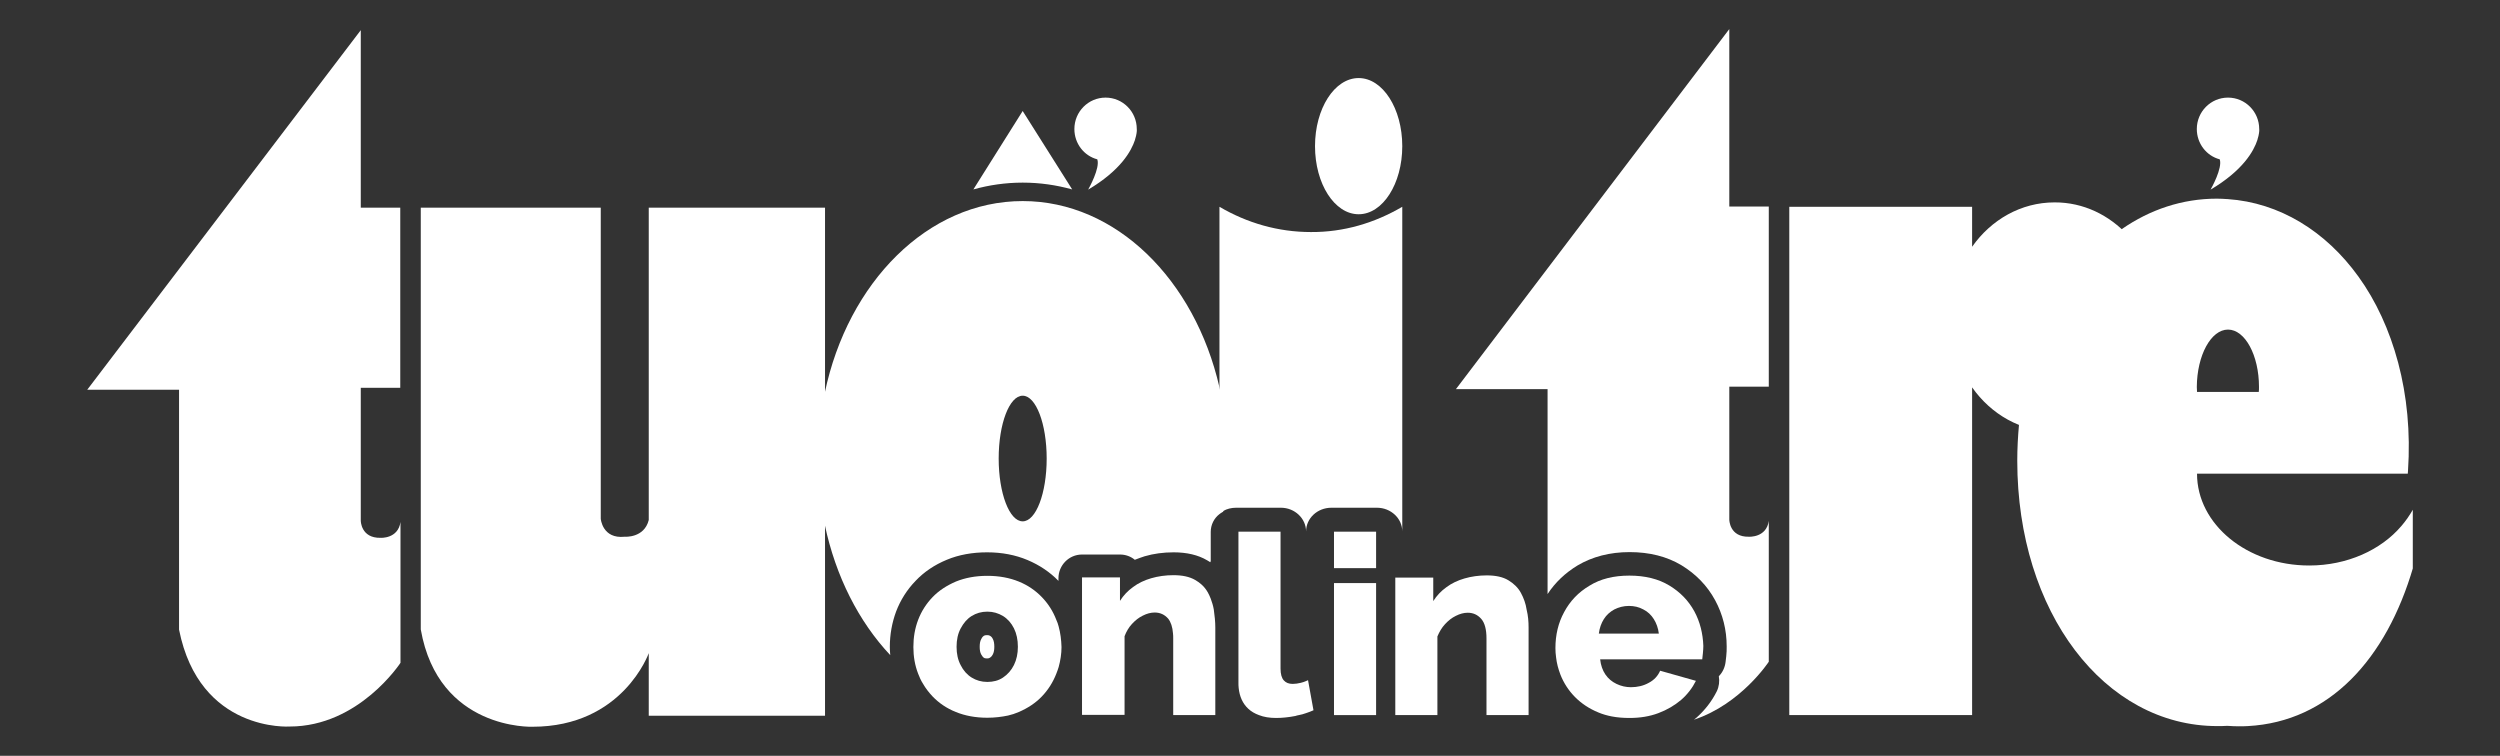 <svg width="430" height="130" viewBox="0 0 430 130" fill="none" xmlns="http://www.w3.org/2000/svg">
<rect x="0" y="0" width="430" height="130" fill="#333333" stroke="none"/>
<g clip-path="url(#clip0_576_27937)">
<path d="M62.054 5.189V35.718H68.846V66.7H62.054V89.559C62.054 89.559 62.054 92.582 65.469 92.506C65.469 92.506 68.471 92.695 68.884 89.786V114.005C68.884 114.005 61.754 124.962 49.822 124.962C49.822 124.962 34.325 126.02 30.797 108.3V67.04H15L62.054 5.189Z" fill="white"/>
<path d="M297.439 66.511V89.37C297.439 89.37 297.439 92.393 300.816 92.317C300.816 92.317 303.818 92.506 304.231 89.597V113.816C304.231 113.816 299.503 121.071 291.36 123.791C291.473 123.678 291.623 123.602 291.735 123.489C293.236 122.166 294.437 120.617 295.3 118.879C295.675 118.086 295.788 117.179 295.638 116.31C296.276 115.668 296.689 114.798 296.801 113.854C296.839 113.589 296.876 113.249 296.914 112.872C296.989 112.305 296.989 111.738 296.989 111.171C296.989 108.338 296.313 105.655 295 103.237C293.649 100.743 291.698 98.74 289.221 97.229C286.707 95.718 283.705 94.962 280.291 94.962C276.876 94.962 273.874 95.756 271.323 97.267C269.221 98.552 267.495 100.176 266.182 102.179V66.927H250.422L297.439 5V35.529H304.231V66.511H297.439Z" fill="white"/>
<path d="M72.373 35.718H103.33V89.219C103.33 89.219 103.593 92.733 107.458 92.317C107.458 92.317 110.797 92.582 111.585 89.446V35.718H141.904V123.111H111.585V112.343C111.585 112.343 107.12 125 91.585 125C91.585 125 75.413 125.642 72.373 108.262V35.718V35.718Z" fill="white"/>
<path d="M170.76 109.887C170.61 109.584 170.46 109.471 170.347 109.395C170.234 109.32 170.084 109.244 169.784 109.244C169.409 109.244 169.296 109.32 169.221 109.358C169.109 109.433 168.959 109.547 168.771 109.924C168.583 110.264 168.508 110.68 168.508 111.247C168.508 111.814 168.583 112.229 168.771 112.569C168.959 112.909 169.109 113.06 169.221 113.136C169.259 113.174 169.409 113.249 169.784 113.249C170.084 113.249 170.197 113.174 170.309 113.098C170.422 113.023 170.572 112.909 170.76 112.569C170.947 112.229 171.022 111.776 171.022 111.247C171.022 110.68 170.947 110.227 170.76 109.887ZM170.76 109.887C170.61 109.584 170.46 109.471 170.347 109.395C170.234 109.32 170.084 109.244 169.784 109.244C169.409 109.244 169.296 109.32 169.221 109.358C169.109 109.433 168.959 109.547 168.771 109.924C168.583 110.264 168.508 110.68 168.508 111.247C168.508 111.814 168.583 112.229 168.771 112.569C168.959 112.909 169.109 113.06 169.221 113.136C169.259 113.174 169.409 113.249 169.784 113.249C170.084 113.249 170.197 113.174 170.309 113.098C170.422 113.023 170.572 112.909 170.76 112.569C170.947 112.229 171.022 111.776 171.022 111.247C171.022 110.68 170.947 110.227 170.76 109.887ZM170.76 109.887C170.61 109.584 170.46 109.471 170.347 109.395C170.234 109.32 170.084 109.244 169.784 109.244C169.409 109.244 169.296 109.32 169.221 109.358C169.109 109.433 168.959 109.547 168.771 109.924C168.583 110.264 168.508 110.68 168.508 111.247C168.508 111.814 168.583 112.229 168.771 112.569C168.959 112.909 169.109 113.06 169.221 113.136C169.259 113.174 169.409 113.249 169.784 113.249C170.084 113.249 170.197 113.174 170.309 113.098C170.422 113.023 170.572 112.909 170.76 112.569C170.947 112.229 171.022 111.776 171.022 111.247C171.022 110.68 170.947 110.227 170.76 109.887ZM170.76 109.887C170.61 109.584 170.46 109.471 170.347 109.395C170.234 109.32 170.084 109.244 169.784 109.244C169.409 109.244 169.296 109.32 169.221 109.358C169.109 109.433 168.959 109.547 168.771 109.924C168.583 110.264 168.508 110.68 168.508 111.247C168.508 111.814 168.583 112.229 168.771 112.569C168.959 112.909 169.109 113.06 169.221 113.136C169.259 113.174 169.409 113.249 169.784 113.249C170.084 113.249 170.197 113.174 170.309 113.098C170.422 113.023 170.572 112.909 170.76 112.569C170.947 112.229 171.022 111.776 171.022 111.247C171.022 110.68 170.947 110.227 170.76 109.887ZM170.76 109.887C170.61 109.584 170.46 109.471 170.347 109.395C170.234 109.32 170.084 109.244 169.784 109.244C169.409 109.244 169.296 109.32 169.221 109.358C169.109 109.433 168.959 109.547 168.771 109.924C168.583 110.264 168.508 110.68 168.508 111.247C168.508 111.814 168.583 112.229 168.771 112.569C168.959 112.909 169.109 113.06 169.221 113.136C169.259 113.174 169.409 113.249 169.784 113.249C170.084 113.249 170.197 113.174 170.309 113.098C170.422 113.023 170.572 112.909 170.76 112.569C170.947 112.229 171.022 111.776 171.022 111.247C171.022 110.68 170.947 110.227 170.76 109.887ZM170.76 109.887C170.61 109.584 170.46 109.471 170.347 109.395C170.234 109.32 170.084 109.244 169.784 109.244C169.409 109.244 169.296 109.32 169.221 109.358C169.109 109.433 168.959 109.547 168.771 109.924C168.583 110.264 168.508 110.68 168.508 111.247C168.508 111.814 168.583 112.229 168.771 112.569C168.959 112.909 169.109 113.06 169.221 113.136C169.259 113.174 169.409 113.249 169.784 113.249C170.084 113.249 170.197 113.174 170.309 113.098C170.422 113.023 170.572 112.909 170.76 112.569C170.947 112.229 171.022 111.776 171.022 111.247C171.022 110.68 170.947 110.227 170.76 109.887ZM170.76 109.887C170.61 109.584 170.46 109.471 170.347 109.395C170.234 109.32 170.084 109.244 169.784 109.244C169.409 109.244 169.296 109.32 169.221 109.358C169.109 109.433 168.959 109.547 168.771 109.924C168.583 110.264 168.508 110.68 168.508 111.247C168.508 111.814 168.583 112.229 168.771 112.569C168.959 112.909 169.109 113.06 169.221 113.136C169.259 113.174 169.409 113.249 169.784 113.249C170.084 113.249 170.197 113.174 170.309 113.098C170.422 113.023 170.572 112.909 170.76 112.569C170.947 112.229 171.022 111.776 171.022 111.247C171.022 110.68 170.947 110.227 170.76 109.887ZM170.76 109.887C170.61 109.584 170.46 109.471 170.347 109.395C170.234 109.32 170.084 109.244 169.784 109.244C169.409 109.244 169.296 109.32 169.221 109.358C169.109 109.433 168.959 109.547 168.771 109.924C168.583 110.264 168.508 110.68 168.508 111.247C168.508 111.814 168.583 112.229 168.771 112.569C168.959 112.909 169.109 113.06 169.221 113.136C169.259 113.174 169.409 113.249 169.784 113.249C170.084 113.249 170.197 113.174 170.309 113.098C170.422 113.023 170.572 112.909 170.76 112.569C170.947 112.229 171.022 111.776 171.022 111.247C171.022 110.68 170.947 110.227 170.76 109.887ZM170.76 109.887C170.61 109.584 170.46 109.471 170.347 109.395C170.234 109.32 170.084 109.244 169.784 109.244C169.409 109.244 169.296 109.32 169.221 109.358C169.109 109.433 168.959 109.547 168.771 109.924C168.583 110.264 168.508 110.68 168.508 111.247C168.508 111.814 168.583 112.229 168.771 112.569C168.959 112.909 169.109 113.06 169.221 113.136C169.259 113.174 169.409 113.249 169.784 113.249C170.084 113.249 170.197 113.174 170.309 113.098C170.422 113.023 170.572 112.909 170.76 112.569C170.947 112.229 171.022 111.776 171.022 111.247C171.022 110.68 170.947 110.227 170.76 109.887ZM170.76 109.887C170.61 109.584 170.46 109.471 170.347 109.395C170.234 109.32 170.084 109.244 169.784 109.244C169.409 109.244 169.296 109.32 169.221 109.358C169.109 109.433 168.959 109.547 168.771 109.924C168.583 110.264 168.508 110.68 168.508 111.247C168.508 111.814 168.583 112.229 168.771 112.569C168.959 112.909 169.109 113.06 169.221 113.136C169.259 113.174 169.409 113.249 169.784 113.249C170.084 113.249 170.197 113.174 170.309 113.098C170.422 113.023 170.572 112.909 170.76 112.569C170.947 112.229 171.022 111.776 171.022 111.247C171.022 110.68 170.947 110.227 170.76 109.887ZM170.76 109.887C170.61 109.584 170.46 109.471 170.347 109.395C170.234 109.32 170.084 109.244 169.784 109.244C169.409 109.244 169.296 109.32 169.221 109.358C169.109 109.433 168.959 109.547 168.771 109.924C168.583 110.264 168.508 110.68 168.508 111.247C168.508 111.814 168.583 112.229 168.771 112.569C168.959 112.909 169.109 113.06 169.221 113.136C169.259 113.174 169.409 113.249 169.784 113.249C170.084 113.249 170.197 113.174 170.309 113.098C170.422 113.023 170.572 112.909 170.76 112.569C170.947 112.229 171.022 111.776 171.022 111.247C171.022 110.68 170.947 110.227 170.76 109.887ZM170.76 109.887C170.61 109.584 170.46 109.471 170.347 109.395C170.234 109.32 170.084 109.244 169.784 109.244C169.409 109.244 169.296 109.32 169.221 109.358C169.109 109.433 168.959 109.547 168.771 109.924C168.583 110.264 168.508 110.68 168.508 111.247C168.508 111.814 168.583 112.229 168.771 112.569C168.959 112.909 169.109 113.06 169.221 113.136C169.259 113.174 169.409 113.249 169.784 113.249C170.084 113.249 170.197 113.174 170.309 113.098C170.422 113.023 170.572 112.909 170.76 112.569C170.947 112.229 171.022 111.776 171.022 111.247C171.022 110.68 170.947 110.227 170.76 109.887ZM170.76 109.887C170.61 109.584 170.46 109.471 170.347 109.395C170.234 109.32 170.084 109.244 169.784 109.244C169.409 109.244 169.296 109.32 169.221 109.358C169.109 109.433 168.959 109.547 168.771 109.924C168.583 110.264 168.508 110.68 168.508 111.247C168.508 111.814 168.583 112.229 168.771 112.569C168.959 112.909 169.109 113.06 169.221 113.136C169.259 113.174 169.409 113.249 169.784 113.249C170.084 113.249 170.197 113.174 170.309 113.098C170.422 113.023 170.572 112.909 170.76 112.569C170.947 112.229 171.022 111.776 171.022 111.247C171.022 110.68 170.947 110.227 170.76 109.887ZM170.76 109.887C170.61 109.584 170.46 109.471 170.347 109.395C170.234 109.32 170.084 109.244 169.784 109.244C169.409 109.244 169.296 109.32 169.221 109.358C169.109 109.433 168.959 109.547 168.771 109.924C168.583 110.264 168.508 110.68 168.508 111.247C168.508 111.814 168.583 112.229 168.771 112.569C168.959 112.909 169.109 113.06 169.221 113.136C169.259 113.174 169.409 113.249 169.784 113.249C170.084 113.249 170.197 113.174 170.309 113.098C170.422 113.023 170.572 112.909 170.76 112.569C170.947 112.229 171.022 111.776 171.022 111.247C171.022 110.68 170.947 110.227 170.76 109.887ZM170.76 109.887C170.61 109.584 170.46 109.471 170.347 109.395C170.234 109.32 170.084 109.244 169.784 109.244C169.409 109.244 169.296 109.32 169.221 109.358C169.109 109.433 168.959 109.547 168.771 109.924C168.583 110.264 168.508 110.68 168.508 111.247C168.508 111.814 168.583 112.229 168.771 112.569C168.959 112.909 169.109 113.06 169.221 113.136C169.259 113.174 169.409 113.249 169.784 113.249C170.084 113.249 170.197 113.174 170.309 113.098C170.422 113.023 170.572 112.909 170.76 112.569C170.947 112.229 171.022 111.776 171.022 111.247C171.022 110.68 170.947 110.227 170.76 109.887ZM170.76 109.887C170.61 109.584 170.46 109.471 170.347 109.395C170.234 109.32 170.084 109.244 169.784 109.244C169.409 109.244 169.296 109.32 169.221 109.358C169.109 109.433 168.959 109.547 168.771 109.924C168.583 110.264 168.508 110.68 168.508 111.247C168.508 111.814 168.583 112.229 168.771 112.569C168.959 112.909 169.109 113.06 169.221 113.136C169.259 113.174 169.409 113.249 169.784 113.249C170.084 113.249 170.197 113.174 170.309 113.098C170.422 113.023 170.572 112.909 170.76 112.569C170.947 112.229 171.022 111.776 171.022 111.247C171.022 110.68 170.947 110.227 170.76 109.887ZM170.76 109.887C170.61 109.584 170.46 109.471 170.347 109.395C170.234 109.32 170.084 109.244 169.784 109.244C169.409 109.244 169.296 109.32 169.221 109.358C169.109 109.433 168.959 109.547 168.771 109.924C168.583 110.264 168.508 110.68 168.508 111.247C168.508 111.814 168.583 112.229 168.771 112.569C168.959 112.909 169.109 113.06 169.221 113.136C169.259 113.174 169.409 113.249 169.784 113.249C170.084 113.249 170.197 113.174 170.309 113.098C170.422 113.023 170.572 112.909 170.76 112.569C170.947 112.229 171.022 111.776 171.022 111.247C171.022 110.68 170.947 110.227 170.76 109.887ZM170.76 109.887C170.61 109.584 170.46 109.471 170.347 109.395C170.234 109.32 170.084 109.244 169.784 109.244C169.409 109.244 169.296 109.32 169.221 109.358C169.109 109.433 168.959 109.547 168.771 109.924C168.583 110.264 168.508 110.68 168.508 111.247C168.508 111.814 168.583 112.229 168.771 112.569C168.959 112.909 169.109 113.06 169.221 113.136C169.259 113.174 169.409 113.249 169.784 113.249C170.084 113.249 170.197 113.174 170.309 113.098C170.422 113.023 170.572 112.909 170.76 112.569C170.947 112.229 171.022 111.776 171.022 111.247C171.022 110.68 170.947 110.227 170.76 109.887ZM170.76 109.887C170.61 109.584 170.46 109.471 170.347 109.395C170.234 109.32 170.084 109.244 169.784 109.244C169.409 109.244 169.296 109.32 169.221 109.358C169.109 109.433 168.959 109.547 168.771 109.924C168.583 110.264 168.508 110.68 168.508 111.247C168.508 111.814 168.583 112.229 168.771 112.569C168.959 112.909 169.109 113.06 169.221 113.136C169.259 113.174 169.409 113.249 169.784 113.249C170.084 113.249 170.197 113.174 170.309 113.098C170.422 113.023 170.572 112.909 170.76 112.569C170.947 112.229 171.022 111.776 171.022 111.247C171.022 110.68 170.947 110.227 170.76 109.887ZM170.76 109.887C170.61 109.584 170.46 109.471 170.347 109.395C170.234 109.32 170.084 109.244 169.784 109.244C169.409 109.244 169.296 109.32 169.221 109.358C169.109 109.433 168.959 109.547 168.771 109.924C168.583 110.264 168.508 110.68 168.508 111.247C168.508 111.814 168.583 112.229 168.771 112.569C168.959 112.909 169.109 113.06 169.221 113.136C169.259 113.174 169.409 113.249 169.784 113.249C170.084 113.249 170.197 113.174 170.309 113.098C170.422 113.023 170.572 112.909 170.76 112.569C170.947 112.229 171.022 111.776 171.022 111.247C171.022 110.68 170.947 110.227 170.76 109.887ZM170.76 109.887C170.61 109.584 170.46 109.471 170.347 109.395C170.234 109.32 170.084 109.244 169.784 109.244C169.409 109.244 169.296 109.32 169.221 109.358C169.109 109.433 168.959 109.547 168.771 109.924C168.583 110.264 168.508 110.68 168.508 111.247C168.508 111.814 168.583 112.229 168.771 112.569C168.959 112.909 169.109 113.06 169.221 113.136C169.259 113.174 169.409 113.249 169.784 113.249C170.084 113.249 170.197 113.174 170.309 113.098C170.422 113.023 170.572 112.909 170.76 112.569C170.947 112.229 171.022 111.776 171.022 111.247C171.022 110.68 170.947 110.227 170.76 109.887ZM170.76 109.887C170.61 109.584 170.46 109.471 170.347 109.395C170.234 109.32 170.084 109.244 169.784 109.244C169.409 109.244 169.296 109.32 169.221 109.358C169.109 109.433 168.959 109.547 168.771 109.924C168.583 110.264 168.508 110.68 168.508 111.247C168.508 111.814 168.583 112.229 168.771 112.569C168.959 112.909 169.109 113.06 169.221 113.136C169.259 113.174 169.409 113.249 169.784 113.249C170.084 113.249 170.197 113.174 170.309 113.098C170.422 113.023 170.572 112.909 170.76 112.569C170.947 112.229 171.022 111.776 171.022 111.247C171.022 110.68 170.947 110.227 170.76 109.887ZM170.76 109.887C170.61 109.584 170.46 109.471 170.347 109.395C170.234 109.32 170.084 109.244 169.784 109.244C169.409 109.244 169.296 109.32 169.221 109.358C169.109 109.433 168.959 109.547 168.771 109.924C168.583 110.264 168.508 110.68 168.508 111.247C168.508 111.814 168.583 112.229 168.771 112.569C168.959 112.909 169.109 113.06 169.221 113.136C169.259 113.174 169.409 113.249 169.784 113.249C170.084 113.249 170.197 113.174 170.309 113.098C170.422 113.023 170.572 112.909 170.76 112.569C170.947 112.229 171.022 111.776 171.022 111.247C171.022 110.68 170.947 110.227 170.76 109.887ZM170.76 109.887C170.61 109.584 170.46 109.471 170.347 109.395C170.234 109.32 170.084 109.244 169.784 109.244C169.409 109.244 169.296 109.32 169.221 109.358C169.109 109.433 168.959 109.547 168.771 109.924C168.583 110.264 168.508 110.68 168.508 111.247C168.508 111.814 168.583 112.229 168.771 112.569C168.959 112.909 169.109 113.06 169.221 113.136C169.259 113.174 169.409 113.249 169.784 113.249C170.084 113.249 170.197 113.174 170.309 113.098C170.422 113.023 170.572 112.909 170.76 112.569C170.947 112.229 171.022 111.776 171.022 111.247C171.022 110.68 170.947 110.227 170.76 109.887ZM170.76 109.887C170.61 109.584 170.46 109.471 170.347 109.395C170.234 109.32 170.084 109.244 169.784 109.244C169.409 109.244 169.296 109.32 169.221 109.358C169.109 109.433 168.959 109.547 168.771 109.924C168.583 110.264 168.508 110.68 168.508 111.247C168.508 111.814 168.583 112.229 168.771 112.569C168.959 112.909 169.109 113.06 169.221 113.136C169.259 113.174 169.409 113.249 169.784 113.249C170.084 113.249 170.197 113.174 170.309 113.098C170.422 113.023 170.572 112.909 170.76 112.569C170.947 112.229 171.022 111.776 171.022 111.247C171.022 110.68 170.947 110.227 170.76 109.887ZM170.76 109.887C170.61 109.584 170.46 109.471 170.347 109.395C170.234 109.32 170.084 109.244 169.784 109.244C169.409 109.244 169.296 109.32 169.221 109.358C169.109 109.433 168.959 109.547 168.771 109.924C168.583 110.264 168.508 110.68 168.508 111.247C168.508 111.814 168.583 112.229 168.771 112.569C168.959 112.909 169.109 113.06 169.221 113.136C169.259 113.174 169.409 113.249 169.784 113.249C170.084 113.249 170.197 113.174 170.309 113.098C170.422 113.023 170.572 112.909 170.76 112.569C170.947 112.229 171.022 111.776 171.022 111.247C171.022 110.68 170.947 110.227 170.76 109.887ZM170.76 109.887C170.61 109.584 170.46 109.471 170.347 109.395C170.234 109.32 170.084 109.244 169.784 109.244C169.409 109.244 169.296 109.32 169.221 109.358C169.109 109.433 168.959 109.547 168.771 109.924C168.583 110.264 168.508 110.68 168.508 111.247C168.508 111.814 168.583 112.229 168.771 112.569C168.959 112.909 169.109 113.06 169.221 113.136C169.259 113.174 169.409 113.249 169.784 113.249C170.084 113.249 170.197 113.174 170.309 113.098C170.422 113.023 170.572 112.909 170.76 112.569C170.947 112.229 171.022 111.776 171.022 111.247C171.022 110.68 170.947 110.227 170.76 109.887ZM170.76 109.887C170.61 109.584 170.46 109.471 170.347 109.395C170.234 109.32 170.084 109.244 169.784 109.244C169.409 109.244 169.296 109.32 169.221 109.358C169.109 109.433 168.959 109.547 168.771 109.924C168.583 110.264 168.508 110.68 168.508 111.247C168.508 111.814 168.583 112.229 168.771 112.569C168.959 112.909 169.109 113.06 169.221 113.136C169.259 113.174 169.409 113.249 169.784 113.249C170.084 113.249 170.197 113.174 170.309 113.098C170.422 113.023 170.572 112.909 170.76 112.569C170.947 112.229 171.022 111.776 171.022 111.247C171.022 110.68 170.947 110.227 170.76 109.887ZM170.76 109.887C170.61 109.584 170.46 109.471 170.347 109.395C170.234 109.32 170.084 109.244 169.784 109.244C169.409 109.244 169.296 109.32 169.221 109.358C169.109 109.433 168.959 109.547 168.771 109.924C168.583 110.264 168.508 110.68 168.508 111.247C168.508 111.814 168.583 112.229 168.771 112.569C168.959 112.909 169.109 113.06 169.221 113.136C169.259 113.174 169.409 113.249 169.784 113.249C170.084 113.249 170.197 113.174 170.309 113.098C170.422 113.023 170.572 112.909 170.76 112.569C170.947 112.229 171.022 111.776 171.022 111.247C171.022 110.68 170.947 110.227 170.76 109.887ZM170.76 109.887C170.61 109.584 170.46 109.471 170.347 109.395C170.234 109.32 170.084 109.244 169.784 109.244C169.409 109.244 169.296 109.32 169.221 109.358C169.109 109.433 168.959 109.547 168.771 109.924C168.583 110.264 168.508 110.68 168.508 111.247C168.508 111.814 168.583 112.229 168.771 112.569C168.959 112.909 169.109 113.06 169.221 113.136C169.259 113.174 169.409 113.249 169.784 113.249C170.084 113.249 170.197 113.174 170.309 113.098C170.422 113.023 170.572 112.909 170.76 112.569C170.947 112.229 171.022 111.776 171.022 111.247C171.022 110.68 170.947 110.227 170.76 109.887ZM170.76 109.887C170.61 109.584 170.46 109.471 170.347 109.395C170.234 109.32 170.084 109.244 169.784 109.244C169.409 109.244 169.296 109.32 169.221 109.358C169.109 109.433 168.959 109.547 168.771 109.924C168.583 110.264 168.508 110.68 168.508 111.247C168.508 111.814 168.583 112.229 168.771 112.569C168.959 112.909 169.109 113.06 169.221 113.136C169.259 113.174 169.409 113.249 169.784 113.249C170.084 113.249 170.197 113.174 170.309 113.098C170.422 113.023 170.572 112.909 170.76 112.569C170.947 112.229 171.022 111.776 171.022 111.247C171.022 110.68 170.947 110.227 170.76 109.887ZM170.76 109.887C170.61 109.584 170.46 109.471 170.347 109.395C170.234 109.32 170.084 109.244 169.784 109.244C169.409 109.244 169.296 109.32 169.221 109.358C169.109 109.433 168.959 109.547 168.771 109.924C168.583 110.264 168.508 110.68 168.508 111.247C168.508 111.814 168.583 112.229 168.771 112.569C168.959 112.909 169.109 113.06 169.221 113.136C169.259 113.174 169.409 113.249 169.784 113.249C170.084 113.249 170.197 113.174 170.309 113.098C170.422 113.023 170.572 112.909 170.76 112.569C170.947 112.229 171.022 111.776 171.022 111.247C171.022 110.68 170.947 110.227 170.76 109.887ZM170.76 109.887C170.61 109.584 170.46 109.471 170.347 109.395C170.234 109.32 170.084 109.244 169.784 109.244C169.409 109.244 169.296 109.32 169.221 109.358C169.109 109.433 168.959 109.547 168.771 109.924C168.583 110.264 168.508 110.68 168.508 111.247C168.508 111.814 168.583 112.229 168.771 112.569C168.959 112.909 169.109 113.06 169.221 113.136C169.259 113.174 169.409 113.249 169.784 113.249C170.084 113.249 170.197 113.174 170.309 113.098C170.422 113.023 170.572 112.909 170.76 112.569C170.947 112.229 171.022 111.776 171.022 111.247C171.022 110.68 170.947 110.227 170.76 109.887ZM170.76 109.887C170.61 109.584 170.46 109.471 170.347 109.395C170.234 109.32 170.084 109.244 169.784 109.244C169.409 109.244 169.296 109.32 169.221 109.358C169.109 109.433 168.959 109.547 168.771 109.924C168.583 110.264 168.508 110.68 168.508 111.247C168.508 111.814 168.583 112.229 168.771 112.569C168.959 112.909 169.109 113.06 169.221 113.136C169.259 113.174 169.409 113.249 169.784 113.249C170.084 113.249 170.197 113.174 170.309 113.098C170.422 113.023 170.572 112.909 170.76 112.569C170.947 112.229 171.022 111.776 171.022 111.247C171.022 110.68 170.947 110.227 170.76 109.887ZM170.76 109.887C170.61 109.584 170.46 109.471 170.347 109.395C170.234 109.32 170.084 109.244 169.784 109.244C169.409 109.244 169.296 109.32 169.221 109.358C169.109 109.433 168.959 109.547 168.771 109.924C168.583 110.264 168.508 110.68 168.508 111.247C168.508 111.814 168.583 112.229 168.771 112.569C168.959 112.909 169.109 113.06 169.221 113.136C169.259 113.174 169.409 113.249 169.784 113.249C170.084 113.249 170.197 113.174 170.309 113.098C170.422 113.023 170.572 112.909 170.76 112.569C170.947 112.229 171.022 111.776 171.022 111.247C171.022 110.68 170.947 110.227 170.76 109.887ZM209.747 66.625C205.506 48.111 191.961 34.584 175.9 34.584C159.578 34.584 145.844 48.564 141.867 67.531C141.116 71.159 140.703 74.975 140.703 78.904C140.703 82.834 141.116 86.65 141.867 90.277C143.743 99.156 147.72 106.94 153.124 112.683C153.086 112.229 153.049 111.738 153.049 111.285C153.049 109.131 153.424 107.091 154.137 105.164C154.887 103.199 156.013 101.423 157.476 99.912C158.94 98.363 160.741 97.154 162.842 96.285C164.906 95.416 167.27 95 169.784 95C172.336 95 174.662 95.453 176.726 96.322C178.79 97.191 180.591 98.4 182.054 99.912V99.458C182.054 97.229 183.855 95.378 186.107 95.378H192.636C193.612 95.378 194.512 95.718 195.188 96.285C195.75 96.058 196.313 95.869 196.876 95.68C198.415 95.227 200.103 95 201.867 95C204.118 95 206.069 95.453 207.608 96.36C207.795 96.474 207.983 96.587 208.171 96.7C208.208 96.625 208.246 96.549 208.246 96.436V91.486C208.246 90.277 208.809 89.144 209.747 88.426C209.934 88.275 210.159 88.123 210.385 88.01C210.872 85.101 211.135 82.078 211.135 78.942C211.097 74.635 210.647 70.516 209.747 66.625ZM175.9 89.672C173.612 89.672 171.773 84.836 171.773 78.867C171.773 72.897 173.612 68.061 175.9 68.061C178.189 68.061 180.028 72.897 180.028 78.867C180.028 84.836 178.189 89.672 175.9 89.672ZM170.76 109.887C170.61 109.584 170.46 109.471 170.347 109.395C170.234 109.32 170.084 109.244 169.784 109.244C169.409 109.244 169.296 109.32 169.221 109.358C169.109 109.433 168.959 109.547 168.771 109.924C168.583 110.264 168.508 110.68 168.508 111.247C168.508 111.814 168.583 112.229 168.771 112.569C168.959 112.909 169.109 113.06 169.221 113.136C169.259 113.174 169.409 113.249 169.784 113.249C170.084 113.249 170.197 113.174 170.309 113.098C170.422 113.023 170.572 112.909 170.76 112.569C170.947 112.229 171.022 111.776 171.022 111.247C171.022 110.68 170.947 110.227 170.76 109.887ZM170.76 109.887C170.61 109.584 170.46 109.471 170.347 109.395C170.234 109.32 170.084 109.244 169.784 109.244C169.409 109.244 169.296 109.32 169.221 109.358C169.109 109.433 168.959 109.547 168.771 109.924C168.583 110.264 168.508 110.68 168.508 111.247C168.508 111.814 168.583 112.229 168.771 112.569C168.959 112.909 169.109 113.06 169.221 113.136C169.259 113.174 169.409 113.249 169.784 113.249C170.084 113.249 170.197 113.174 170.309 113.098C170.422 113.023 170.572 112.909 170.76 112.569C170.947 112.229 171.022 111.776 171.022 111.247C171.022 110.68 170.947 110.227 170.76 109.887Z" fill="white"/>
<path d="M233.687 36.851C237.831 36.851 241.191 31.607 241.191 25.139C241.191 18.67 237.831 13.426 233.687 13.426C229.542 13.426 226.182 18.67 226.182 25.139C226.182 31.607 229.542 36.851 233.687 36.851Z" fill="white"/>
<path d="M413.011 90.504C409.522 94.584 403.743 97.267 397.176 97.267C386.52 97.267 377.889 90.201 377.889 81.474H414.137C414.137 81.322 414.174 81.171 414.174 81.02C414.625 74.332 413.987 68.06 412.486 62.393C410.985 56.763 408.659 51.738 405.657 47.582C400.028 39.761 392.073 34.849 383.143 34.244H383.105C382.505 34.206 381.904 34.169 381.304 34.169C375.338 34.169 369.784 36.058 364.981 39.383C355.45 45.995 348.734 58.312 347.27 73.01C347.083 75.05 346.97 77.128 346.97 79.244C346.97 105.315 361.979 124.887 381.379 124.887C381.904 124.887 382.467 124.887 382.992 124.849C383.068 124.849 383.105 124.849 383.18 124.849C383.78 124.887 384.418 124.924 385.019 124.924C385.544 124.924 386.107 124.924 386.632 124.887C400.629 124.131 410.46 113.363 415.075 97.531V87.557C414.475 88.615 413.799 89.597 413.011 90.504ZM383.218 56.688C386.144 56.688 388.546 61.108 388.546 66.549C388.546 66.851 388.546 67.154 388.508 67.418H377.889C377.889 67.154 377.852 66.851 377.852 66.549C377.889 61.108 380.291 56.688 383.218 56.688Z" fill="white"/>
<path d="M371.323 54.534C371.323 65.453 363.293 74.257 353.387 74.257C347.608 74.257 342.467 71.272 339.203 66.625V122.997H307.758V35.567H339.203V42.443C342.467 37.796 347.608 34.811 353.387 34.811C363.293 34.773 371.323 43.615 371.323 54.534Z" fill="white"/>
<path d="M241.191 35.567V91.411C241.191 89.181 239.24 87.33 236.839 87.33H228.996C226.595 87.33 224.644 89.144 224.644 91.411C224.644 89.181 222.692 87.33 220.328 87.33H212.598C211.81 87.33 211.023 87.519 210.385 87.897C210.159 88.01 209.972 88.161 209.747 88.312V35.567C214.512 38.363 219.841 39.912 225.469 39.912C231.098 39.95 236.426 38.363 241.191 35.567Z" fill="white"/>
<path d="M184.418 32.582C181.679 31.826 178.865 31.411 175.901 31.411C172.974 31.411 170.122 31.826 167.42 32.582L175.901 19.093L184.418 32.582Z" fill="white"/>
<path d="M195.488 22.909C195.45 23.174 195.375 23.552 195.225 24.005V24.043C194.587 26.008 192.711 29.332 187.158 32.62C187.27 32.431 189.259 28.879 188.734 27.405C186.445 26.801 184.794 24.685 184.794 22.191C184.794 19.206 187.195 16.788 190.159 16.788C193.124 16.788 195.525 19.206 195.525 22.191C195.525 22.191 195.563 22.456 195.488 22.909Z" fill="white"/>
<path d="M388.546 22.909C388.508 23.174 388.433 23.552 388.283 24.005V24.043C387.645 26.008 385.769 29.332 380.216 32.62C380.328 32.431 382.317 28.879 381.792 27.405C379.503 26.801 377.852 24.685 377.852 22.191C377.852 19.206 380.253 16.788 383.218 16.788C386.182 16.788 388.584 19.206 388.584 22.191C388.584 22.191 388.621 22.456 388.546 22.909Z" fill="white"/>
<path opacity="0.53" d="M195.488 23.552C195.45 23.93 195.338 24.307 195.225 24.647C195.375 24.194 195.45 23.816 195.488 23.552Z" fill="white"/>
<path d="M236.689 91.448H229.447V97.72H236.689V91.448Z" fill="white"/>
<path d="M182.092 107.771C181.979 107.355 181.867 106.977 181.679 106.599C181.116 105.126 180.291 103.841 179.203 102.708C178.114 101.574 176.801 100.668 175.225 100.025C173.649 99.383 171.848 99.043 169.822 99.043C167.796 99.043 165.994 99.383 164.418 100.025C162.842 100.705 161.492 101.574 160.403 102.708C159.315 103.841 158.49 105.126 157.927 106.599C157.364 108.073 157.101 109.622 157.101 111.285C157.101 112.909 157.364 114.458 157.927 115.894C158.152 116.499 158.415 117.065 158.752 117.594C159.203 118.388 159.765 119.106 160.403 119.786C161.492 120.919 162.805 121.826 164.418 122.469C165.994 123.111 167.796 123.451 169.822 123.451C171.098 123.451 172.298 123.3 173.386 123.073C174.024 122.922 174.625 122.733 175.225 122.469C176.801 121.788 178.114 120.919 179.203 119.786C180.291 118.652 181.116 117.33 181.679 115.894C181.829 115.516 181.979 115.101 182.092 114.723C182.392 113.627 182.58 112.456 182.58 111.285C182.542 110.038 182.392 108.866 182.092 107.771ZM174.4 114.383C173.949 115.29 173.311 116.008 172.523 116.537C171.735 117.065 170.835 117.292 169.822 117.292C168.809 117.292 167.908 117.028 167.12 116.537C166.332 116.045 165.694 115.327 165.244 114.421C164.756 113.514 164.531 112.456 164.531 111.247C164.531 110.038 164.756 108.98 165.244 108.073C165.732 107.166 166.332 106.448 167.12 105.957C167.908 105.466 168.809 105.202 169.822 105.202C170.835 105.202 171.698 105.466 172.523 105.957C173.311 106.448 173.949 107.166 174.4 108.073C174.85 108.98 175.075 110.038 175.075 111.247C175.075 112.418 174.85 113.476 174.4 114.383Z" fill="white"/>
<path d="M209.034 107.922V122.997H201.792V109.811C201.792 109.509 201.792 109.207 201.754 108.942C201.679 107.846 201.379 106.977 200.929 106.411C200.328 105.73 199.578 105.353 198.602 105.353C197.927 105.353 197.251 105.542 196.576 105.882C195.863 106.222 195.263 106.713 194.7 107.317C194.137 107.922 193.724 108.64 193.424 109.433V122.96H186.107V99.307H192.636V103.35C193.236 102.406 193.987 101.612 194.887 100.97C195.788 100.29 196.839 99.799 198.002 99.458C199.165 99.118 200.478 98.93 201.829 98.93C203.368 98.93 204.606 99.194 205.582 99.761C205.957 99.987 206.295 100.214 206.595 100.479C207.083 100.894 207.458 101.385 207.758 101.914C207.946 102.254 208.096 102.594 208.246 102.972C208.471 103.577 208.659 104.181 208.771 104.824C208.921 105.919 209.034 106.94 209.034 107.922Z" fill="white"/>
<path d="M225.919 122.166C225.507 122.355 225.094 122.506 224.644 122.657C224.231 122.809 223.818 122.922 223.405 122.997C223.218 123.035 222.992 123.073 222.805 123.149C221.642 123.375 220.516 123.489 219.503 123.489C218.377 123.489 217.401 123.338 216.538 122.997C215.825 122.733 215.225 122.393 214.7 121.902C213.762 121.033 213.199 119.824 213.049 118.312C213.011 118.01 213.011 117.708 213.011 117.406V91.448H220.253V114.987C220.253 115.932 220.441 116.612 220.816 117.028C221.191 117.443 221.679 117.632 222.355 117.632C222.805 117.632 223.255 117.557 223.743 117.443C224.081 117.368 224.381 117.254 224.644 117.141C224.756 117.103 224.869 117.028 224.981 116.99L225.919 122.166Z" fill="white"/>
<path d="M236.689 100.29H229.447V122.997H236.689V100.29Z" fill="white"/>
<path d="M262.917 107.922V122.997H255.675V109.811C255.675 108.262 255.375 107.128 254.775 106.448C254.174 105.768 253.424 105.39 252.448 105.39C251.773 105.39 251.098 105.579 250.422 105.919C249.709 106.259 249.109 106.751 248.546 107.355C247.983 107.96 247.57 108.678 247.233 109.471V122.997H239.991V99.345H246.52V103.388C247.12 102.443 247.871 101.65 248.771 101.008C249.672 100.327 250.722 99.836 251.886 99.496C253.049 99.156 254.362 98.967 255.713 98.967C257.251 98.967 258.49 99.232 259.428 99.799C260.366 100.365 261.116 101.083 261.604 101.99C262.092 102.897 262.43 103.841 262.58 104.861C262.842 105.919 262.917 106.94 262.917 107.922Z" fill="white"/>
<path d="M291.435 105.164C290.422 103.312 288.996 101.839 287.12 100.705C285.244 99.572 282.955 99.005 280.253 99.005C277.552 99.005 275.263 99.572 273.386 100.743C271.473 101.877 270.047 103.388 269.034 105.277C268.021 107.128 267.533 109.207 267.533 111.474C267.533 112.003 267.57 112.531 267.645 113.06C267.758 114.081 268.021 115.063 268.396 116.045C268.959 117.481 269.822 118.804 270.91 119.899C271.998 120.995 273.349 121.902 274.925 122.544C275.638 122.846 276.426 123.073 277.214 123.224C278.189 123.413 279.203 123.489 280.291 123.489C282.092 123.489 283.743 123.224 285.244 122.657C286.745 122.091 288.021 121.335 289.146 120.39C290.235 119.446 291.098 118.312 291.698 117.103L285.544 115.365C285.169 116.234 284.531 116.952 283.593 117.443C282.655 117.972 281.604 118.199 280.516 118.199C279.653 118.199 278.827 118.01 278.039 117.632C277.251 117.254 276.614 116.725 276.126 116.008C275.638 115.29 275.338 114.421 275.225 113.4H292.786C292.824 113.098 292.861 112.758 292.899 112.343C292.936 111.927 292.974 111.511 292.974 111.096C292.899 108.98 292.411 106.977 291.435 105.164ZM275 108.98C275.113 108.035 275.413 107.204 275.863 106.486C276.313 105.768 276.914 105.239 277.664 104.824C278.415 104.446 279.24 104.219 280.178 104.219C281.079 104.219 281.904 104.408 282.655 104.824C283.405 105.202 284.006 105.768 284.456 106.486C284.906 107.204 285.206 108.035 285.319 108.98H275Z" fill="white"/>
</g>
<defs>
<clipPath id="clip0_576_27937">
<rect width="400" height="120" fill="white" transform="translate(15 5)"/>
</clipPath>
</defs>
</svg>
